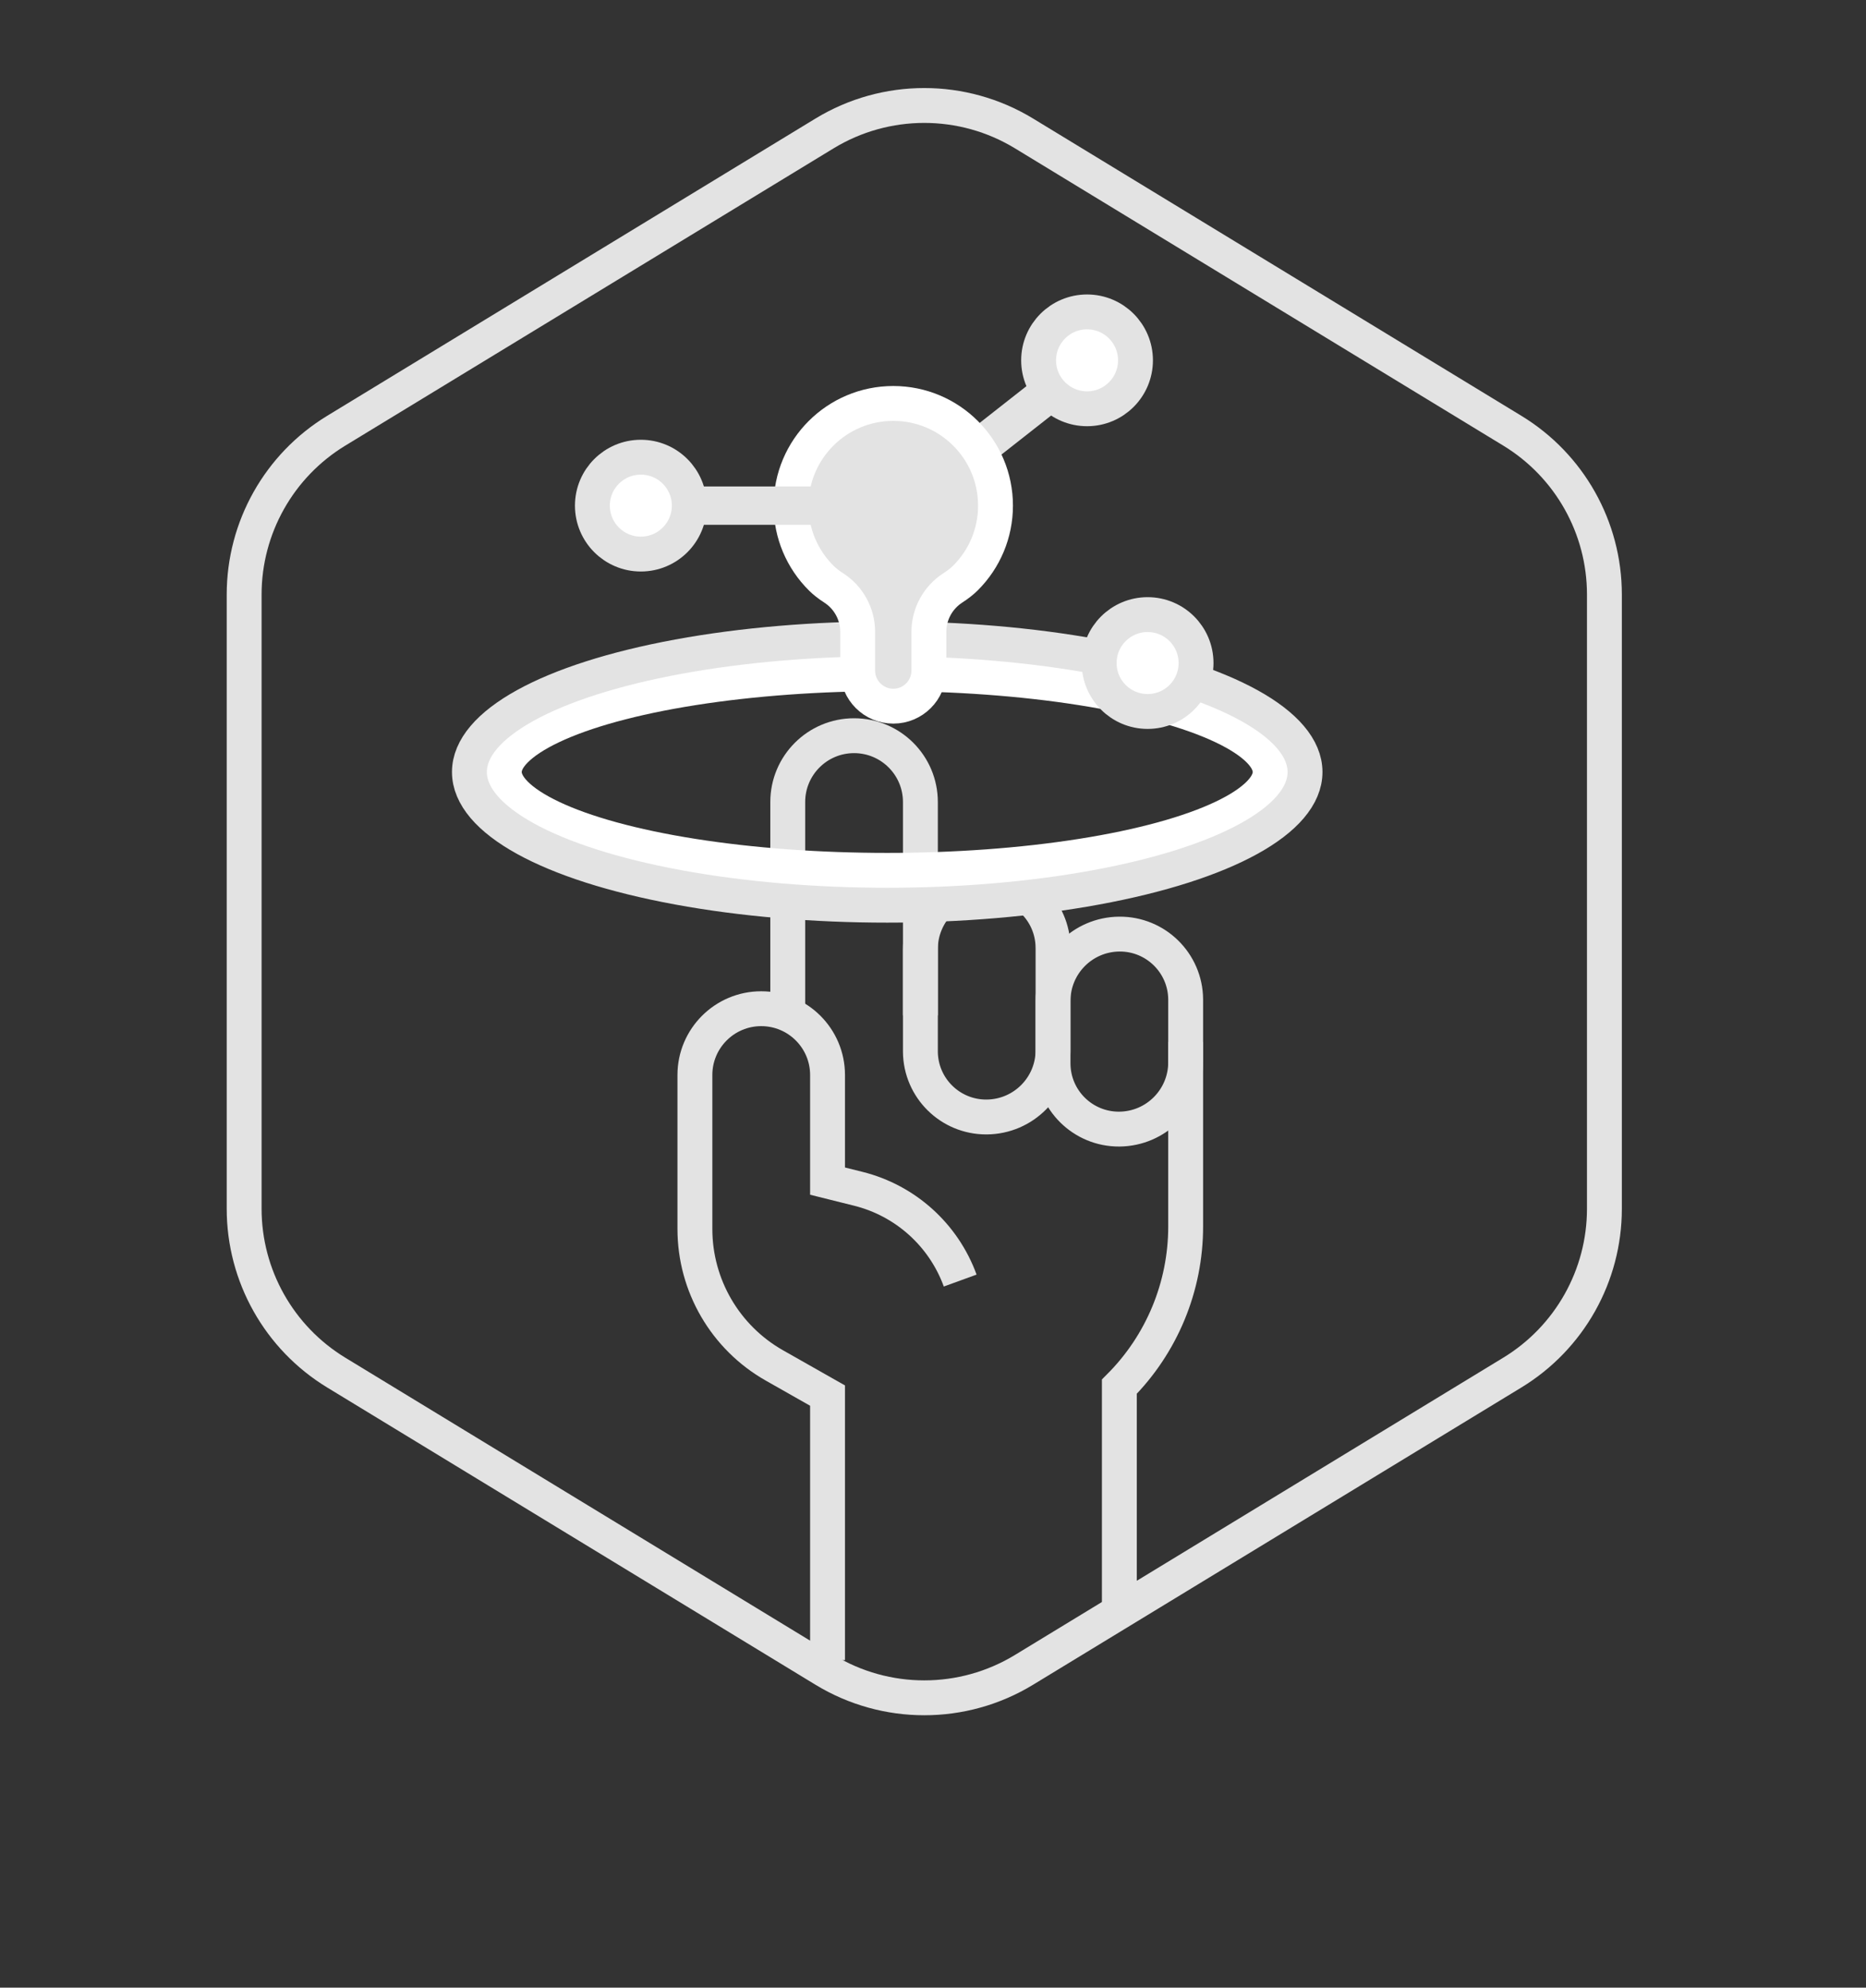 <?xml version="1.0" encoding="UTF-8"?>
<svg width="107px" height="114px" viewBox="0 0 107 114" version="1.1" xmlns="http://www.w3.org/2000/svg" xmlns:xlink="http://www.w3.org/1999/xlink">
    <rect x="0" y="0" width="107" height="114" fill="#333333" stroke="none"/>
    <!-- Generator: Sketch 52.1 (67048) - http://www.bohemiancoding.com/sketch -->
    <title>01 copy 5</title>
    <desc>Created with Sketch.</desc>
    <defs>
        <ellipse id="path-1" cx="23.958" cy="26.389" rx="23.958" ry="7.639"></ellipse>
    </defs>
    <g id="01-copy-5" stroke="none" stroke-width="1" fill="none" fill-rule="evenodd">
        <g id="Group" transform="translate(3, 3)">
            <g id="Group-8-Copy-5">
                <path d="M55.721,4.654 C52.207,2.515 47.793,2.515 44.279,4.654 L16.279,21.704 C13.001,23.7 11,27.261 11,31.099 L11,66.327 C11,70.165 13.001,73.726 16.279,75.722 L44.279,92.771 C47.793,94.911 52.207,94.911 55.721,92.771 L83.721,75.722 C86.999,73.726 89,70.165 89,66.327 L89,31.099 C89,27.261 86.999,23.7 83.721,21.704 L55.721,4.654 Z" id="Polygon" stroke="#E3E3E3" stroke-width="2"></path>
                <g id="青少年教育" transform="translate(0, 1)">
                    <g id="分组"></g>
                    <g id="分组-8" transform="translate(23.917, 13.889)">
                        <g id="分组-6" transform="translate(12, 24.306)" stroke="#E3E3E3" stroke-width="2">
                            <path d="M8.536,53.021 L8.536,37.847 L5.488,36.118 C2.671,34.52 0.93,31.53 0.93,28.29 L0.93,19.461 C0.93,17.361 2.633,15.658 4.733,15.658 L4.733,15.658 C6.833,15.658 8.536,17.361 8.536,19.461 L8.536,25.546 L10.302,25.987 C13.002,26.662 15.19,28.634 16.142,31.25" id="矩形"></path>
                            <path d="M6.254,15.658 L6.254,3.803 C6.254,1.703 7.957,1.81937522e-12 10.057,1.8189894e-12 L10.057,1.8189894e-12 C12.157,1.81860359e-12 13.86,1.703 13.86,3.803 L13.86,16.038" id="矩形"></path>
                            <path d="M13.86,18.095 L13.86,12.236 C13.86,10.13 15.558,8.419 17.663,8.403 L17.663,8.403 C19.747,8.386 21.449,10.062 21.465,12.146 C21.466,12.156 21.466,12.166 21.466,12.176 L21.466,18.035 C21.466,20.141 19.768,21.852 17.663,21.868 L17.663,21.868 C15.579,21.885 13.876,20.209 13.86,18.125 C13.86,18.115 13.86,18.105 13.86,18.095 Z" id="矩形-copy"></path>
                            <path d="M21.466,18.79 L21.466,15.212 C21.466,13.107 23.163,11.395 25.269,11.379 L25.269,11.379 C27.352,11.362 29.055,13.038 29.071,15.122 C29.071,15.132 29.071,15.142 29.071,15.152 L29.071,18.73 C29.071,20.835 27.374,22.546 25.269,22.563 L25.269,22.563 C23.185,22.579 21.482,20.903 21.466,18.819 C21.466,18.81 21.466,18.8 21.466,18.79 Z" id="矩形-copy"></path>
                            <path d="M29.071,17.56 L29.071,28.154 C29.071,31.597 27.703,34.9 25.269,37.335 L25.269,50.806" id="矩形-copy-2"></path>
                        </g>
                        <g id="椭圆形">
                            <ellipse stroke="#FFFFFF" stroke-width="3" stroke-linejoin="square" cx="23.958" cy="26.389" rx="22.458" ry="6.139"></ellipse>
                            <use stroke="#E3E3E3" stroke-width="2" xlink:href="#path-1"></use>
                        </g>
                        <path d="M25,11.111 L34.722,3.472" id="路径-41" stroke="#E3E3E3" stroke-width="2.2"></path>
                        <path d="M35.417,5.556 C36.951,5.556 38.194,4.312 38.194,2.778 C38.194,1.244 36.951,0 35.417,0 C33.883,0 32.639,1.244 32.639,2.778 C32.639,4.312 33.883,5.556 35.417,5.556 Z" id="椭圆形" stroke="#E3E3E3" stroke-width="2" fill="#FFFFFF"></path>
                        <path d="M9.83,13.889 C11.364,13.889 12.608,12.645 12.608,11.111 C12.608,9.577 11.364,8.333 9.83,8.333 C8.296,8.333 7.052,9.577 7.052,11.111 C7.052,12.645 8.296,13.889 9.83,13.889 Z" id="椭圆形" stroke="#E3E3E3" stroke-width="2" fill="#FFFFFF" transform="translate(9.83, 11.111) scale(-1, 1) translate(-9.83, -11.111) "></path>
                        <path d="M20.885,15.827 C20.61,15.65 20.375,15.467 20.18,15.274 C19.077,14.181 18.444,12.695 18.444,11.111 C18.444,7.874 21.069,5.25 24.306,5.25 C27.543,5.25 30.167,7.874 30.167,11.111 C30.167,12.685 29.542,14.163 28.451,15.255 C28.252,15.454 28.01,15.642 27.726,15.825 C26.867,16.377 26.347,17.328 26.347,18.349 L26.347,20.571 C26.347,21.699 25.433,22.613 24.306,22.613 C23.178,22.613 22.264,21.699 22.264,20.571 L22.264,18.351 C22.264,17.33 21.744,16.379 20.885,15.827 Z" id="路径" stroke="#FFFFFF" stroke-width="2" fill="#E3E3E3"></path>
                        <path d="M11.806,11.111 L22.222,11.111" id="路径-41" stroke="#E3E3E3" stroke-width="2.2" transform="translate(17.014, 11.111) scale(-1, 1) translate(-17.014, -11.111) "></path>
                        <path d="M38.889,22.917 C40.423,22.917 41.667,21.673 41.667,20.139 C41.667,18.605 40.423,17.361 38.889,17.361 C37.355,17.361 36.111,18.605 36.111,20.139 C36.111,21.673 37.355,22.917 38.889,22.917 Z" id="椭圆形" stroke="#E3E3E3" stroke-width="2" fill="#FFFFFF" transform="translate(38.889, 20.139) scale(1, -1) translate(-38.889, -20.139) "></path>
                    </g>
                </g>
            </g>
        </g>
    </g>
</svg>